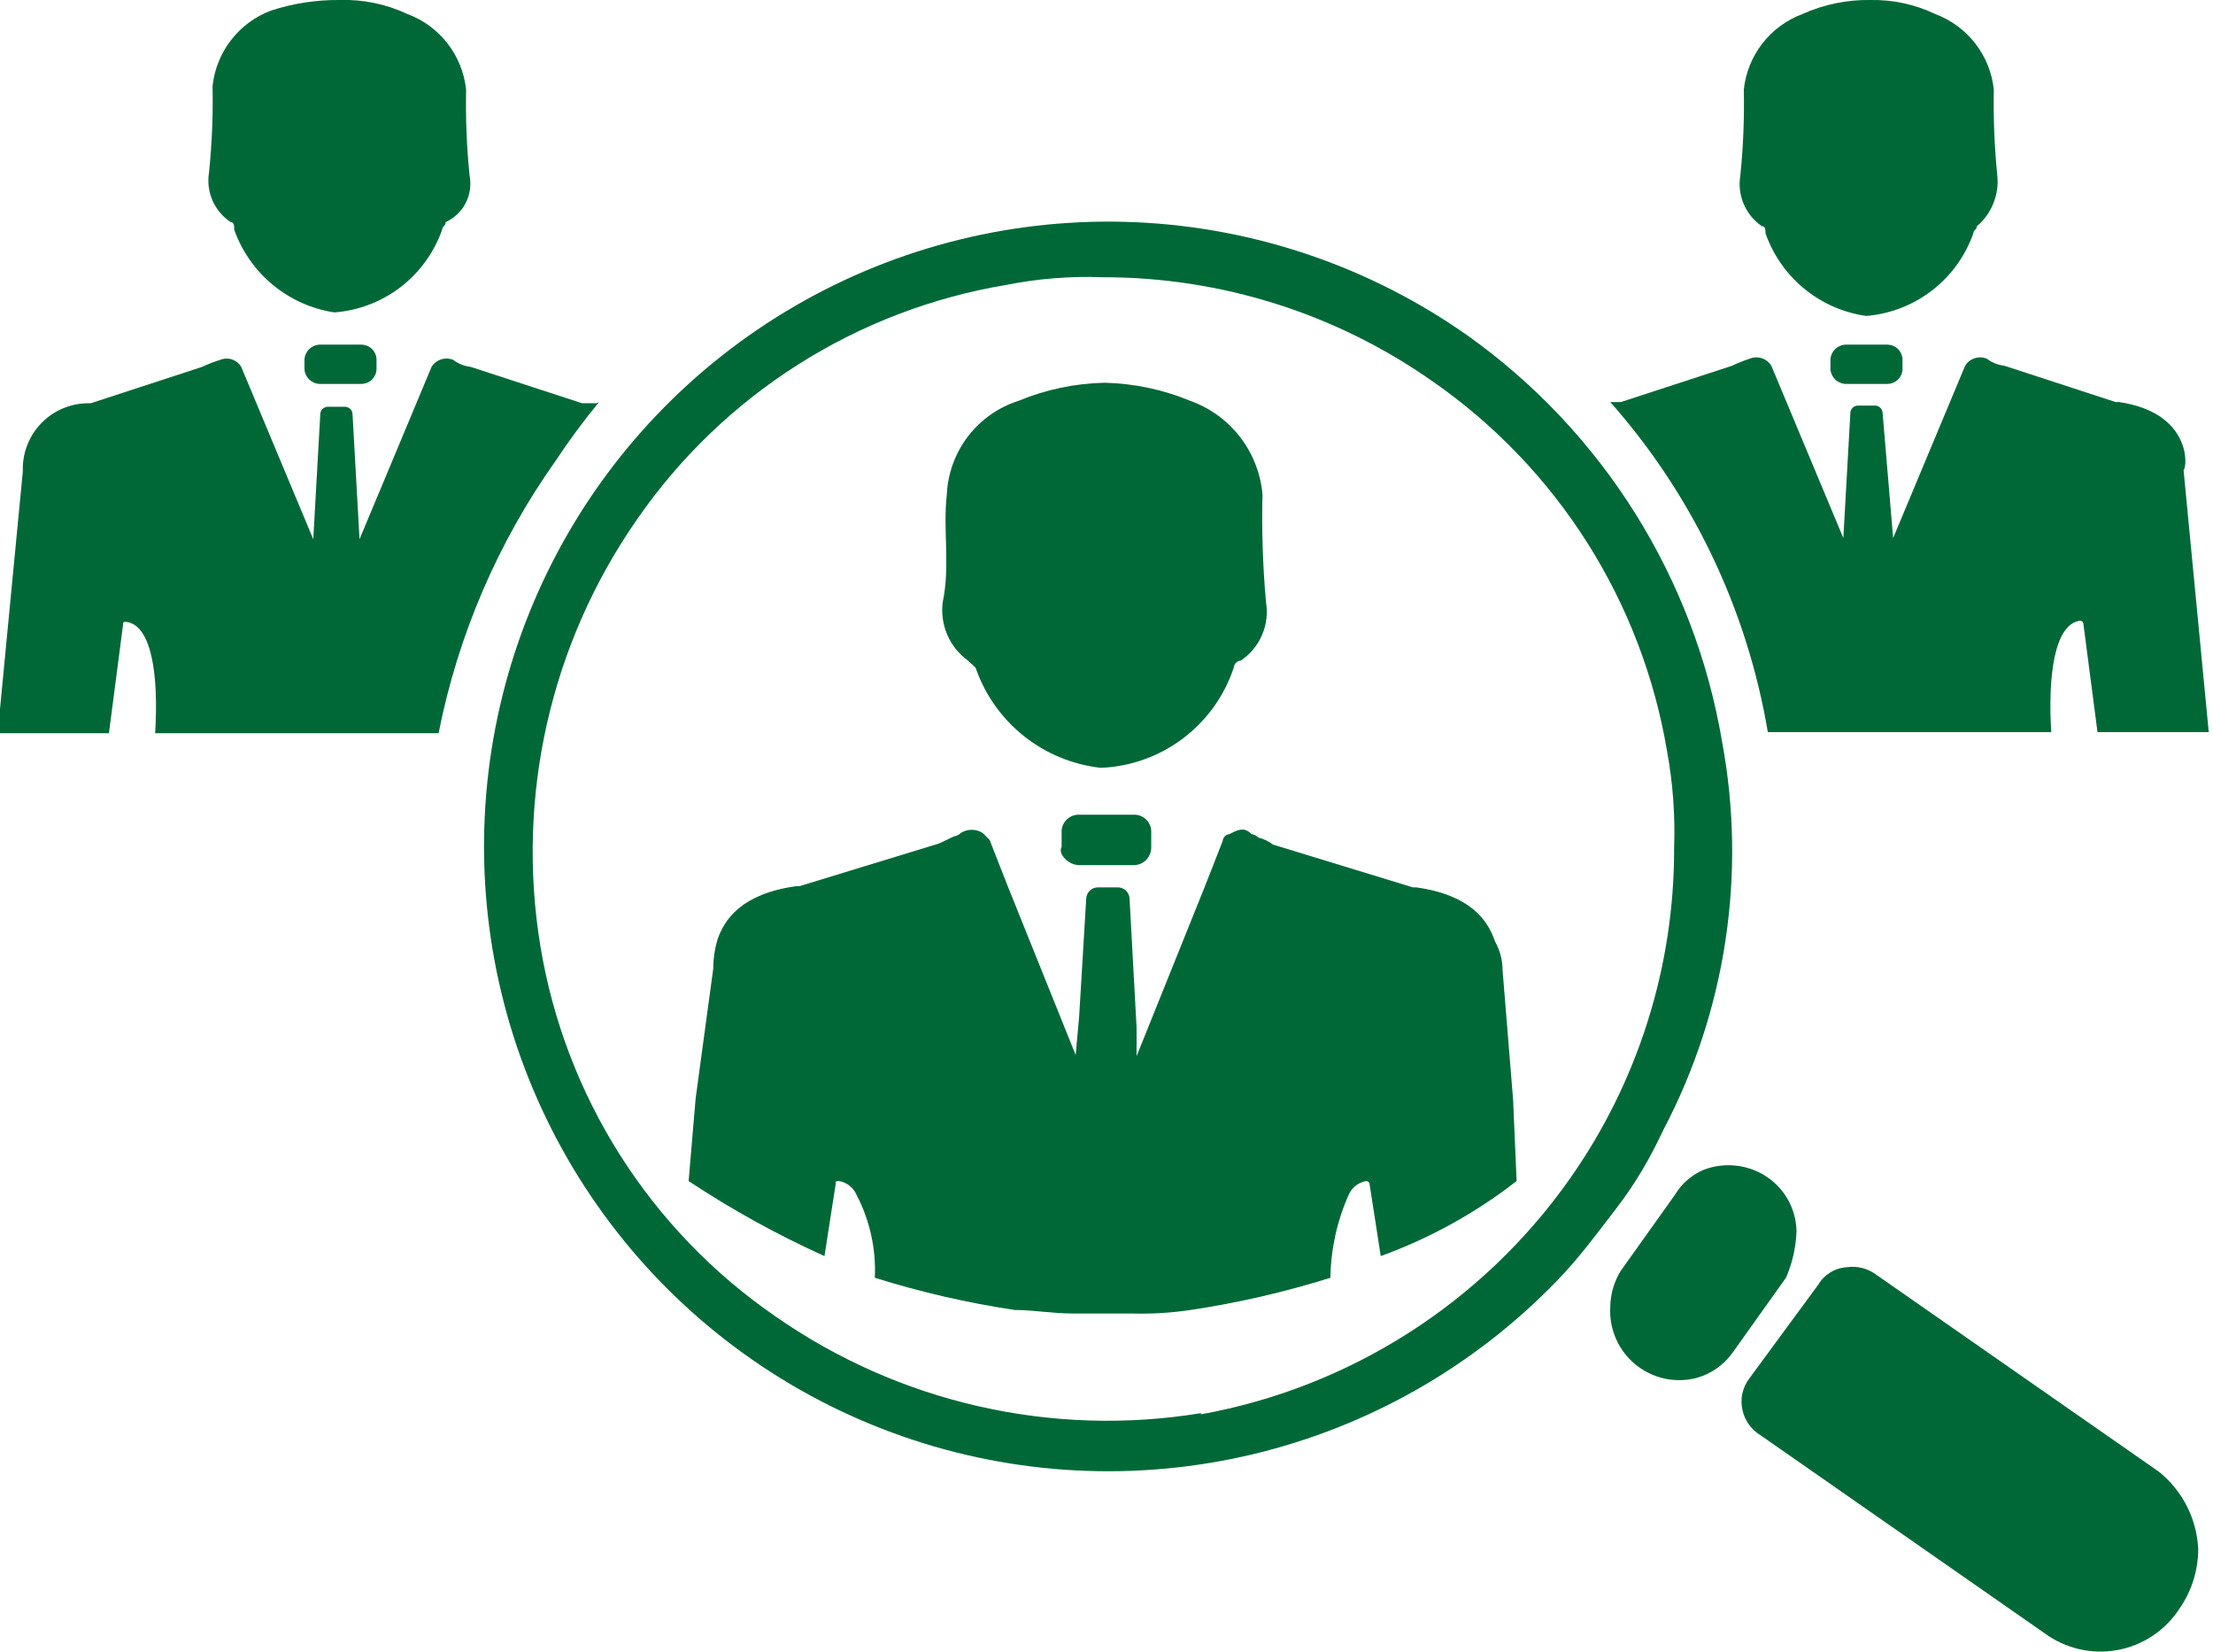 <svg width="134" height="100" viewBox="0 0 134 100" fill="none" xmlns="http://www.w3.org/2000/svg">
<g id="Capa_1" clip-path="url(#clip0_1157_155)">
<path id="Vector" d="M36.272 24.343C35.336 25.48 34.461 26.664 33.648 27.892C30.147 32.829 27.73 38.453 26.557 44.393H9.396C9.609 40.844 9.183 37.864 7.659 37.651C7.446 37.651 7.446 37.651 7.446 37.864L6.595 44.393H-0.142L1.383 28.531C1.364 28.003 1.45 27.477 1.637 26.983C1.824 26.489 2.107 26.037 2.47 25.654C2.833 25.27 3.269 24.963 3.752 24.75C4.235 24.538 4.755 24.424 5.283 24.414H5.496L12.232 22.214C12.588 22.046 12.956 21.904 13.332 21.788C13.56 21.694 13.815 21.685 14.049 21.763C14.284 21.841 14.482 22.002 14.608 22.214L18.969 32.647L19.395 25.053C19.403 24.943 19.451 24.84 19.529 24.761C19.607 24.683 19.71 24.636 19.82 24.628H20.919C21.03 24.636 21.133 24.683 21.211 24.761C21.289 24.84 21.337 24.943 21.345 25.053L21.77 32.647L26.131 22.214C26.264 21.999 26.469 21.838 26.709 21.76C26.95 21.682 27.21 21.692 27.443 21.788C27.753 22.023 28.121 22.171 28.507 22.214L35.244 24.414H36.13L36.272 24.343Z" fill="#006837"/>
<path id="Vector_2" d="M19.324 23.244H21.912C22.139 23.235 22.354 23.144 22.518 22.987C22.681 22.83 22.781 22.618 22.799 22.392V21.717C22.781 21.491 22.681 21.279 22.518 21.122C22.354 20.965 22.139 20.874 21.912 20.866H19.324C19.1 20.881 18.888 20.975 18.726 21.131C18.564 21.286 18.462 21.494 18.437 21.717V22.392C18.462 22.615 18.564 22.823 18.726 22.979C18.888 23.134 19.1 23.228 19.324 23.244Z" fill="#006837"/>
<path id="Vector_3" d="M28.436 10.646C28.259 8.913 28.188 7.171 28.224 5.43C28.116 4.412 27.728 3.444 27.101 2.635C26.475 1.827 25.636 1.209 24.678 0.852C23.393 0.247 21.984 -0.044 20.565 3.01166e-05C19.157 -0.012 17.756 0.203 16.416 0.639C15.459 0.996 14.619 1.614 13.993 2.423C13.367 3.232 12.978 4.199 12.871 5.216C12.906 6.958 12.835 8.7 12.658 10.433C12.562 11.009 12.634 11.601 12.867 12.136C13.1 12.671 13.483 13.128 13.97 13.449C14.183 13.449 14.183 13.698 14.183 13.911C14.647 15.215 15.457 16.369 16.524 17.25C17.592 18.131 18.878 18.706 20.246 18.914C21.701 18.804 23.093 18.273 24.252 17.384C25.41 16.495 26.285 15.289 26.77 13.911C26.77 13.698 26.982 13.698 26.982 13.449C27.504 13.213 27.93 12.808 28.194 12.299C28.458 11.791 28.543 11.209 28.436 10.646Z" fill="#006837"/>
<path id="Vector_4" d="M133.742 44.322H127.006L126.155 37.793C126.155 37.736 126.132 37.682 126.092 37.642C126.052 37.602 125.998 37.58 125.942 37.58C124.417 37.792 123.992 40.844 124.205 44.322H107.043C105.793 36.901 102.489 29.979 97.506 24.343H98.144L104.881 22.143C105.226 21.979 105.581 21.836 105.944 21.717C106.178 21.621 106.438 21.611 106.679 21.689C106.919 21.767 107.124 21.928 107.256 22.143L111.617 32.576L112.043 24.982C112.051 24.872 112.099 24.768 112.177 24.69C112.255 24.612 112.358 24.565 112.468 24.556H113.568C113.678 24.565 113.781 24.612 113.859 24.69C113.937 24.768 113.985 24.872 113.993 24.982L114.631 32.576L118.992 22.143C119.125 21.928 119.33 21.767 119.57 21.689C119.81 21.611 120.071 21.621 120.304 21.717C120.614 21.953 120.981 22.1 121.368 22.143L128.105 24.343H128.317C132.679 24.982 132.466 28.247 132.218 28.46L133.742 44.322Z" fill="#006837"/>
<path id="Vector_5" d="M111.724 23.244H114.312C114.539 23.235 114.754 23.144 114.918 22.987C115.081 22.83 115.181 22.618 115.198 22.392V21.717C115.181 21.491 115.081 21.279 114.918 21.122C114.754 20.965 114.539 20.874 114.312 20.866H111.724C111.5 20.881 111.288 20.975 111.126 21.131C110.964 21.286 110.862 21.494 110.837 21.717V22.392C110.862 22.615 110.964 22.823 111.126 22.979C111.288 23.134 111.5 23.228 111.724 23.244Z" fill="#006837"/>
<path id="Vector_6" d="M120.942 10.646C120.765 8.913 120.694 7.171 120.73 5.429C120.623 4.412 120.234 3.444 119.608 2.635C118.981 1.827 118.142 1.209 117.184 0.851C115.967 0.27 114.632 -0.022 113.284 -0C111.855 -0.026 110.439 0.265 109.136 0.851C108.178 1.209 107.338 1.827 106.712 2.635C106.085 3.444 105.697 4.412 105.59 5.429C105.626 7.171 105.555 8.913 105.377 10.646C105.282 11.227 105.356 11.822 105.588 12.363C105.82 12.904 106.202 13.367 106.689 13.697C106.902 13.697 106.902 13.91 106.902 14.123C107.363 15.437 108.175 16.598 109.25 17.48C110.326 18.363 111.623 18.932 113 19.127C114.449 19.01 115.834 18.475 116.985 17.587C118.137 16.699 119.007 15.496 119.489 14.123C119.489 13.91 119.702 13.91 119.702 13.697C120.14 13.327 120.481 12.856 120.697 12.325C120.914 11.793 120.998 11.217 120.942 10.646Z" fill="#006837"/>
<path id="Vector_7" d="M130.729 89.106L113.568 77.147C113.066 76.784 112.443 76.631 111.83 76.721C111.476 76.742 111.132 76.85 110.829 77.036C110.526 77.222 110.273 77.479 110.093 77.786L105.944 83.428C105.727 83.705 105.575 84.028 105.501 84.372C105.427 84.717 105.434 85.074 105.519 85.415C105.593 85.725 105.729 86.016 105.918 86.272C106.106 86.528 106.345 86.743 106.618 86.906L123.779 98.865C124.409 99.333 125.13 99.667 125.894 99.844C126.659 100.022 127.452 100.04 128.224 99.897C128.997 99.754 129.731 99.452 130.381 99.012C131.032 98.572 131.584 98.002 132.005 97.339C132.718 96.293 133.102 95.057 133.104 93.79C133.063 92.885 132.829 92 132.42 91.192C132.01 90.385 131.434 89.673 130.729 89.106Z" fill="#006837"/>
<path id="Vector_8" d="M108.781 74.521C108.766 73.884 108.601 73.259 108.299 72.698C107.997 72.137 107.567 71.655 107.043 71.291C106.481 70.901 105.831 70.655 105.151 70.575C104.471 70.494 103.782 70.582 103.143 70.83C102.418 71.144 101.811 71.678 101.406 72.356L98.144 76.934C97.739 77.584 97.518 78.333 97.506 79.099C97.463 79.759 97.576 80.419 97.838 81.027C98.099 81.634 98.5 82.171 99.009 82.594C99.517 83.016 100.118 83.311 100.763 83.457C101.408 83.602 102.078 83.592 102.718 83.428C103.586 83.188 104.347 82.663 104.881 81.937L108.143 77.36C108.535 76.463 108.751 75.499 108.781 74.521Z" fill="#006837"/>
<path id="Vector_9" d="M91.833 71.504C89.345 73.44 86.569 74.972 83.607 76.047L82.933 71.717C82.933 71.661 82.911 71.607 82.871 71.567C82.831 71.527 82.777 71.504 82.72 71.504C82.486 71.546 82.265 71.645 82.079 71.794C81.894 71.943 81.748 72.136 81.657 72.356C80.956 73.933 80.582 75.635 80.558 77.36C77.787 78.228 74.954 78.881 72.083 79.311C70.91 79.486 69.724 79.558 68.538 79.524H64.992C63.68 79.524 62.616 79.311 61.446 79.311C58.575 78.881 55.742 78.228 52.972 77.36C53.052 75.624 52.673 73.898 51.873 72.356C51.781 72.136 51.636 71.943 51.45 71.794C51.264 71.645 51.044 71.546 50.809 71.504C50.597 71.504 50.597 71.504 50.597 71.717L49.923 76.047C47.063 74.757 44.312 73.238 41.697 71.504L42.122 66.501L43.186 58.658C43.187 58.07 43.27 57.485 43.434 56.92C43.86 55.642 44.924 54.116 48.186 53.655H48.398L56.873 51.064L57.759 50.639C57.92 50.616 58.07 50.541 58.184 50.425C58.381 50.303 58.608 50.238 58.84 50.238C59.072 50.238 59.299 50.303 59.496 50.425L59.922 50.852L61.021 53.655L65.134 63.875L65.347 61.498L65.772 54.4C65.781 54.224 65.854 54.057 65.979 53.933C66.103 53.808 66.27 53.734 66.446 53.726H67.722C67.898 53.734 68.064 53.808 68.189 53.933C68.314 54.057 68.387 54.224 68.396 54.4L68.821 62.207V63.946L72.934 53.726L74.033 50.922C74.042 50.812 74.089 50.709 74.167 50.63C74.245 50.552 74.349 50.505 74.459 50.496C74.92 50.248 75.345 50.035 75.771 50.496C75.932 50.519 76.081 50.594 76.196 50.71C76.518 50.787 76.821 50.932 77.083 51.135L85.557 53.726H85.769C89.031 54.187 90.095 55.713 90.521 56.991C90.821 57.521 90.98 58.12 90.982 58.73L91.62 66.572L91.833 71.504Z" fill="#006837"/>
<path id="Vector_10" d="M65.346 52.378H68.609C68.754 52.383 68.899 52.358 69.035 52.304C69.171 52.25 69.294 52.17 69.397 52.066C69.5 51.963 69.581 51.84 69.634 51.704C69.688 51.569 69.713 51.423 69.708 51.278V50.426C69.718 50.279 69.697 50.131 69.645 49.993C69.594 49.855 69.513 49.729 69.409 49.625C69.305 49.52 69.179 49.44 69.041 49.388C68.903 49.337 68.756 49.315 68.609 49.326H65.346C65.202 49.321 65.059 49.346 64.925 49.399C64.791 49.453 64.67 49.535 64.57 49.639C64.469 49.742 64.392 49.866 64.342 50.002C64.293 50.137 64.273 50.282 64.283 50.426V51.278C64.034 51.704 64.708 52.378 65.346 52.378Z" fill="#006837"/>
<path id="Vector_11" d="M76.657 36.444C76.463 34.274 76.392 32.094 76.444 29.915C76.33 28.657 75.858 27.457 75.086 26.457C74.313 25.458 73.272 24.7 72.083 24.272C70.429 23.586 68.662 23.213 66.871 23.172C65.081 23.213 63.313 23.586 61.659 24.272C60.45 24.661 59.388 25.409 58.615 26.417C57.843 27.426 57.395 28.646 57.333 29.915C57.085 32.08 57.546 34.244 57.085 36.444C56.995 37.118 57.089 37.805 57.358 38.429C57.626 39.054 58.059 39.595 58.61 39.993L59.071 40.419C59.631 42.046 60.642 43.48 61.985 44.554C63.329 45.628 64.949 46.298 66.658 46.487C68.457 46.413 70.19 45.793 71.628 44.709C73.066 43.625 74.14 42.128 74.707 40.419C74.715 40.309 74.763 40.205 74.841 40.127C74.919 40.049 75.022 40.001 75.132 39.993C75.702 39.612 76.149 39.074 76.419 38.444C76.69 37.815 76.773 37.12 76.657 36.444Z" fill="#006837"/>
<path id="Vector_12" d="M100.732 68.382C104.511 61.183 105.76 52.921 104.278 44.925C102.607 35.011 97.073 26.166 88.89 20.333C82.982 16.163 76.002 13.776 68.78 13.455C61.557 13.134 54.395 14.894 48.141 18.524C41.887 22.154 36.804 27.504 33.496 33.937C30.188 40.371 28.794 47.62 29.477 54.823C30.161 62.026 32.894 68.882 37.353 74.578C41.812 80.273 47.81 84.569 54.635 86.956C61.459 89.343 68.825 89.722 75.858 88.046C82.891 86.37 89.297 82.71 94.315 77.501C95.591 76.189 96.69 74.698 97.86 73.172C99.03 71.646 99.881 70.192 100.732 68.382ZM72.721 85.557C63.679 87.037 54.417 84.923 46.909 79.667C43.166 77.084 39.982 73.773 37.545 69.932C35.109 66.091 33.47 61.799 32.726 57.31C31.228 48.253 33.328 38.969 38.577 31.441C41.166 27.695 44.48 24.509 48.324 22.071C52.167 19.633 56.461 17.992 60.95 17.246C62.875 16.864 64.839 16.709 66.8 16.785C73.946 16.779 80.918 18.986 86.762 23.101C90.499 25.699 93.679 29.018 96.114 32.863C98.55 36.709 100.192 41.003 100.945 45.493C101.298 47.424 101.441 49.387 101.37 51.348C101.388 58.513 99.183 65.506 95.059 71.362C89.775 78.87 81.751 83.994 72.721 85.628V85.557Z" fill="#006837"/>
</g>
<defs>
<clipPath id="clip0_1157_155">
<rect width="133.742" height="100" fill="white"/>
</clipPath>
</defs>
</svg>
